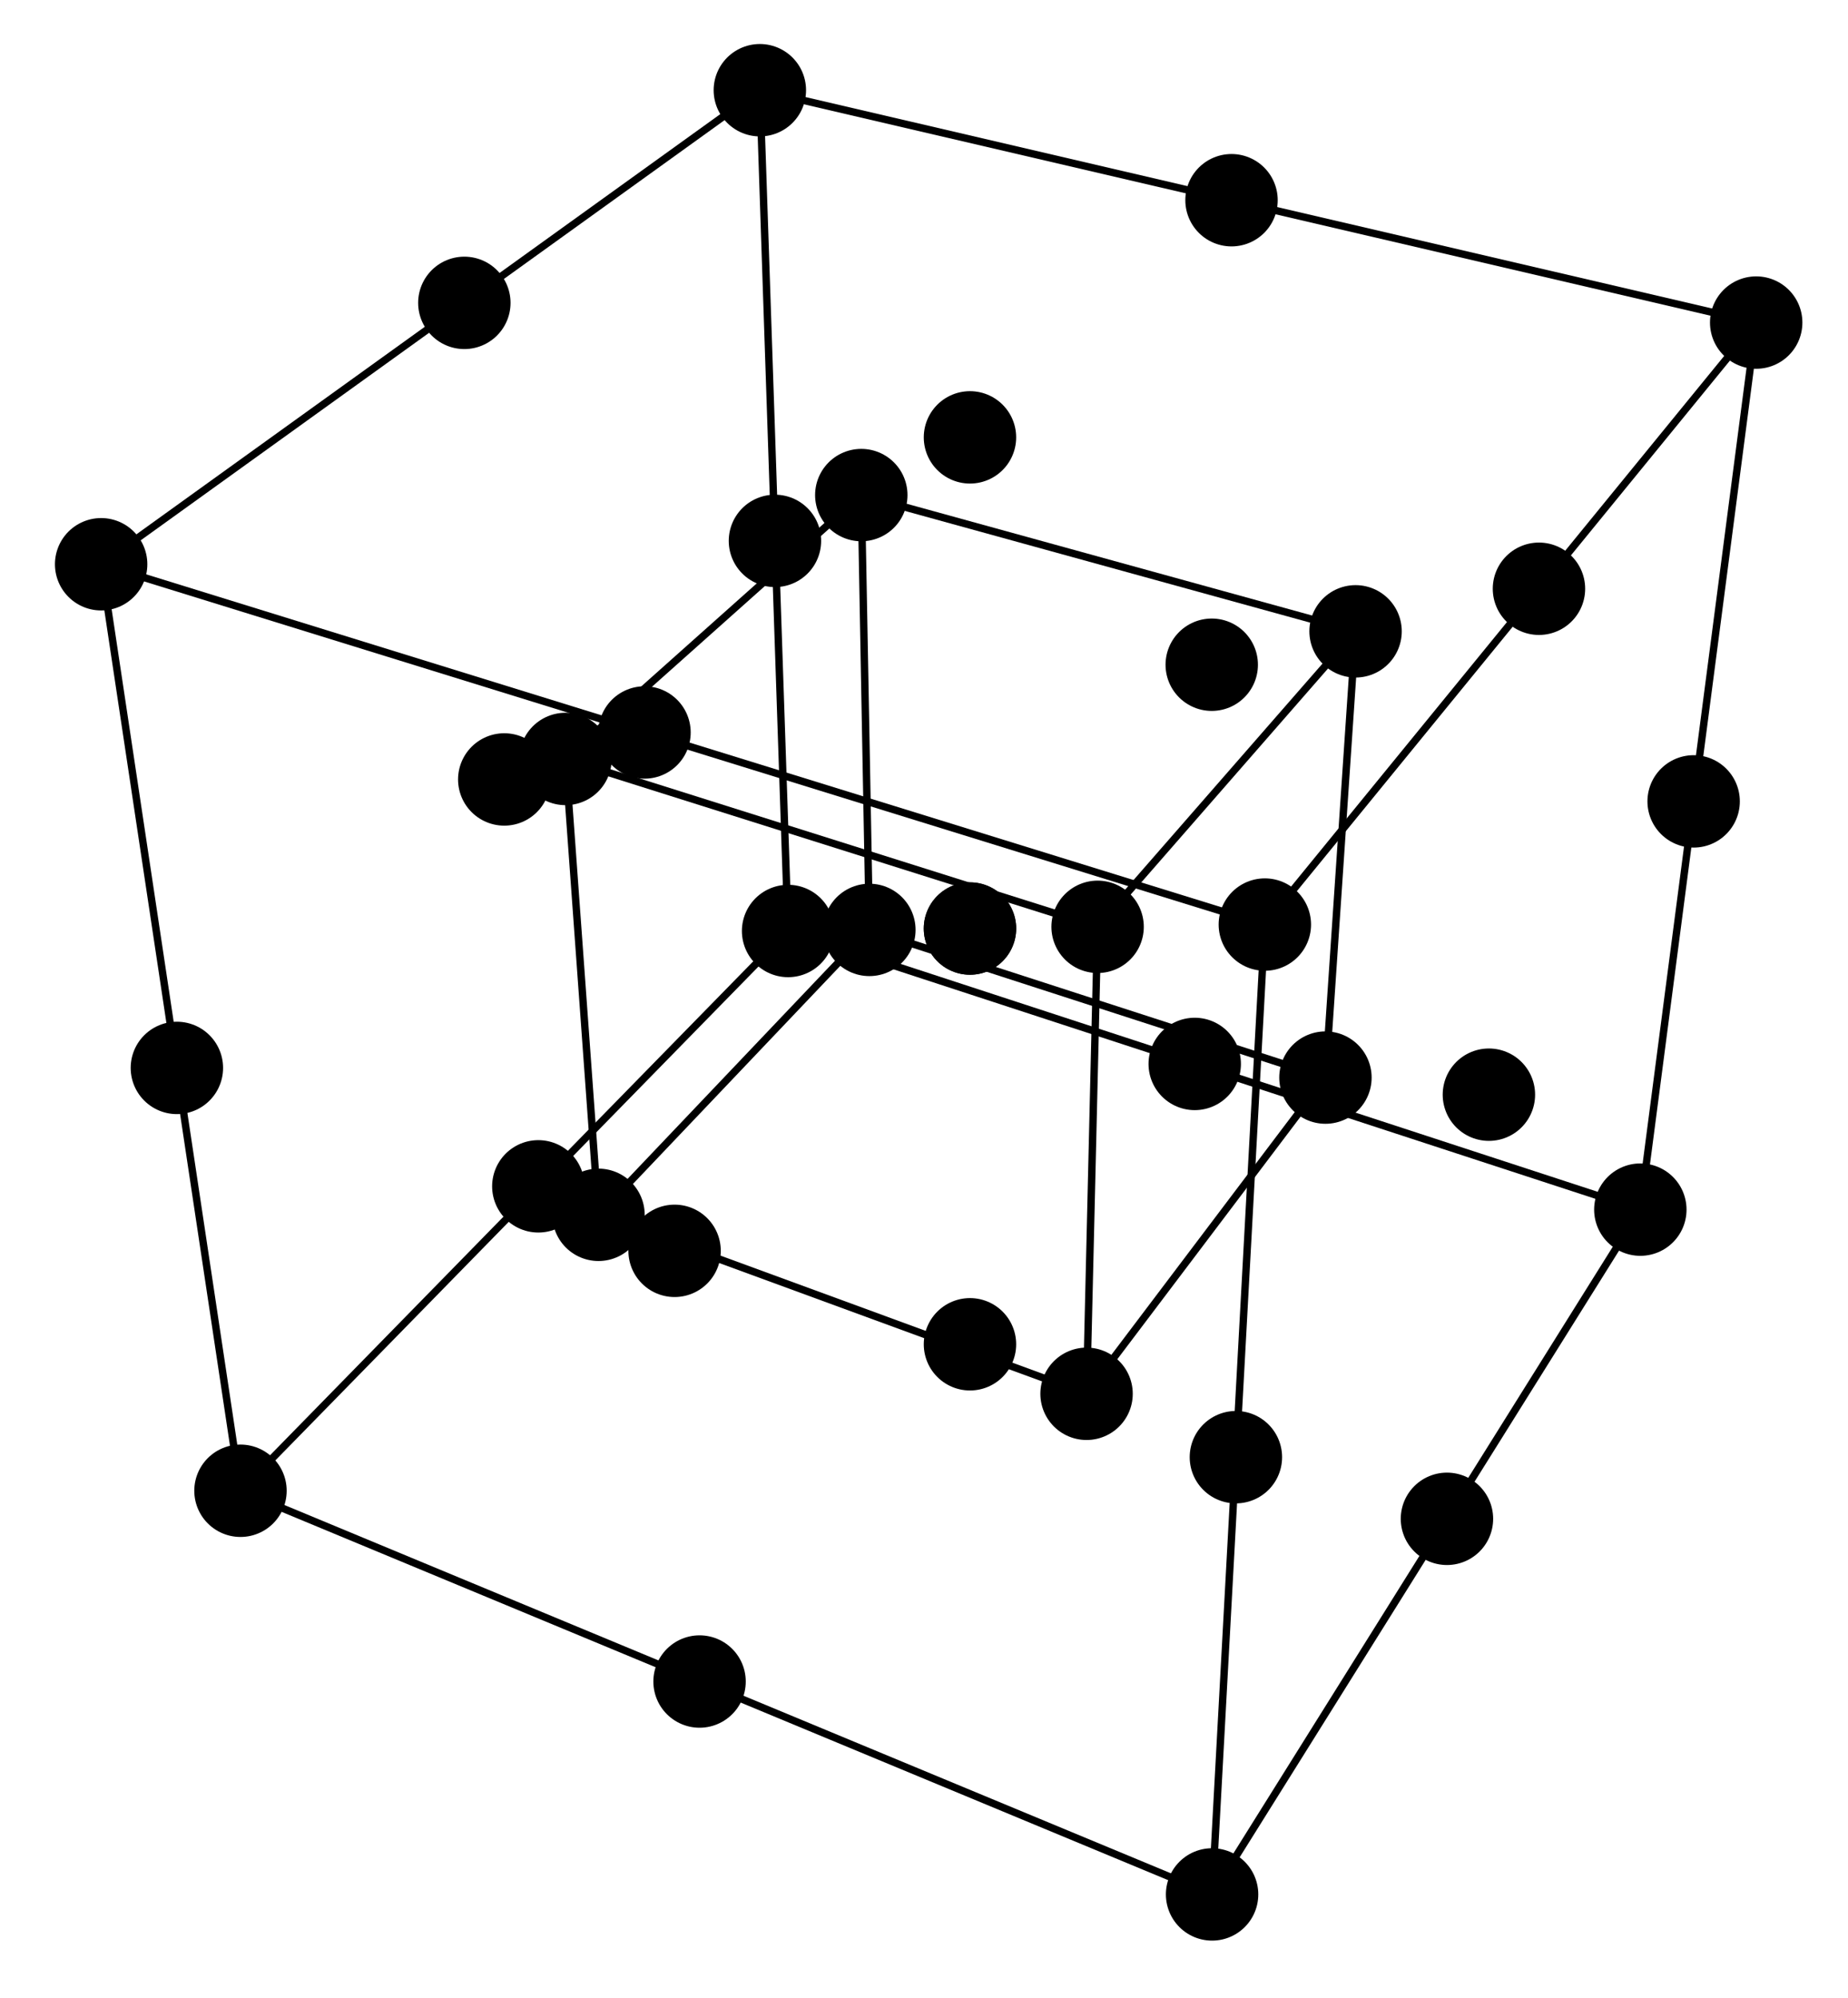 <?xml version="1.0" encoding="UTF-8"?>
<svg xmlns="http://www.w3.org/2000/svg" xmlns:xlink="http://www.w3.org/1999/xlink" width="185" height="200" viewBox="0 0 185 200">
<path fill="none" stroke-width="7.4" stroke-linecap="round" stroke-linejoin="round" stroke="rgb(0%, 0%, 0%)" stroke-opacity="1" stroke-miterlimit="10" d="M 788.945 1067.969 L 760.664 1909.688 " transform="matrix(0.1, 0, 0, -0.1, 0, 200)"/>
<path fill="none" stroke-width="7.4" stroke-linecap="round" stroke-linejoin="round" stroke="rgb(0%, 0%, 0%)" stroke-opacity="1" stroke-miterlimit="10" d="M 240.742 507.578 L 788.945 1067.969 " transform="matrix(0.1, 0, 0, -0.1, 0, 200)"/>
<path fill="none" stroke-width="7.4" stroke-linecap="round" stroke-linejoin="round" stroke="rgb(0%, 0%, 0%)" stroke-opacity="1" stroke-miterlimit="10" d="M 788.945 1067.969 L 1642.109 789.023 " transform="matrix(0.1, 0, 0, -0.1, 0, 200)"/>
<path fill="none" stroke-width="92.5" stroke-linecap="round" stroke-linejoin="round" stroke="rgb(0%, 0%, 0%)" stroke-opacity="1" stroke-miterlimit="10" d="M 788.945 1067.969 L 788.945 1067.969 " transform="matrix(0.1, 0, 0, -0.1, 0, 200)"/>
<path fill="none" stroke-width="92.5" stroke-linecap="round" stroke-linejoin="round" stroke="rgb(0%, 0%, 0%)" stroke-opacity="1" stroke-miterlimit="10" d="M 1196.016 934.883 L 1196.016 934.883 " transform="matrix(0.1, 0, 0, -0.1, 0, 200)"/>
<path fill="none" stroke-width="92.5" stroke-linecap="round" stroke-linejoin="round" stroke="rgb(0%, 0%, 0%)" stroke-opacity="1" stroke-miterlimit="10" d="M 775.781 1458.516 L 775.781 1458.516 " transform="matrix(0.1, 0, 0, -0.1, 0, 200)"/>
<path fill="none" stroke-width="92.5" stroke-linecap="round" stroke-linejoin="round" stroke="rgb(0%, 0%, 0%)" stroke-opacity="1" stroke-miterlimit="10" d="M 538.906 812.344 L 538.906 812.344 " transform="matrix(0.1, 0, 0, -0.1, 0, 200)"/>
<path fill="none" stroke-width="7.4" stroke-linecap="round" stroke-linejoin="round" stroke="rgb(0%, 0%, 0%)" stroke-opacity="1" stroke-miterlimit="10" d="M 1642.109 789.023 L 1758.086 1677.07 " transform="matrix(0.1, 0, 0, -0.1, 0, 200)"/>
<path fill="none" stroke-width="7.4" stroke-linecap="round" stroke-linejoin="round" stroke="rgb(0%, 0%, 0%)" stroke-opacity="1" stroke-miterlimit="10" d="M 1642.109 789.023 L 1213.398 103.477 " transform="matrix(0.1, 0, 0, -0.1, 0, 200)"/>
<path fill="none" stroke-width="92.5" stroke-linecap="round" stroke-linejoin="round" stroke="rgb(0%, 0%, 0%)" stroke-opacity="1" stroke-miterlimit="10" d="M 1642.109 789.023 L 1642.109 789.023 " transform="matrix(0.1, 0, 0, -0.1, 0, 200)"/>
<path fill="none" stroke-width="7.4" stroke-linecap="round" stroke-linejoin="round" stroke="rgb(0%, 0%, 0%)" stroke-opacity="1" stroke-miterlimit="10" d="M 870.312 1069.062 L 862.227 1504.375 " transform="matrix(0.1, 0, 0, -0.1, 0, 200)"/>
<path fill="none" stroke-width="7.4" stroke-linecap="round" stroke-linejoin="round" stroke="rgb(0%, 0%, 0%)" stroke-opacity="1" stroke-miterlimit="10" d="M 599.141 783.828 L 870.312 1069.062 " transform="matrix(0.1, 0, 0, -0.1, 0, 200)"/>
<path fill="none" stroke-width="7.4" stroke-linecap="round" stroke-linejoin="round" stroke="rgb(0%, 0%, 0%)" stroke-opacity="1" stroke-miterlimit="10" d="M 870.312 1069.062 L 1326.875 921.211 " transform="matrix(0.1, 0, 0, -0.1, 0, 200)"/>
<path fill="none" stroke-width="92.5" stroke-linecap="round" stroke-linejoin="round" stroke="rgb(0%, 0%, 0%)" stroke-opacity="1" stroke-miterlimit="10" d="M 870.312 1069.062 L 870.312 1069.062 " transform="matrix(0.1, 0, 0, -0.1, 0, 200)"/>
<path fill="none" stroke-width="92.5" stroke-linecap="round" stroke-linejoin="round" stroke="rgb(0%, 0%, 0%)" stroke-opacity="1" stroke-miterlimit="10" d="M 1213.047 1334.531 L 1213.047 1334.531 " transform="matrix(0.1, 0, 0, -0.1, 0, 200)"/>
<path fill="none" stroke-width="92.5" stroke-linecap="round" stroke-linejoin="round" stroke="rgb(0%, 0%, 0%)" stroke-opacity="1" stroke-miterlimit="10" d="M 971.016 654.219 L 971.016 654.219 " transform="matrix(0.1, 0, 0, -0.1, 0, 200)"/>
<path fill="none" stroke-width="7.4" stroke-linecap="round" stroke-linejoin="round" stroke="rgb(0%, 0%, 0%)" stroke-opacity="1" stroke-miterlimit="10" d="M 101.25 1435.117 L 760.664 1909.688 " transform="matrix(0.1, 0, 0, -0.1, 0, 200)"/>
<path fill="none" stroke-width="7.4" stroke-linecap="round" stroke-linejoin="round" stroke="rgb(0%, 0%, 0%)" stroke-opacity="1" stroke-miterlimit="10" d="M 760.664 1909.688 L 1758.086 1677.07 " transform="matrix(0.1, 0, 0, -0.1, 0, 200)"/>
<path fill="none" stroke-width="92.5" stroke-linecap="round" stroke-linejoin="round" stroke="rgb(0%, 0%, 0%)" stroke-opacity="1" stroke-miterlimit="10" d="M 760.664 1909.688 L 760.664 1909.688 " transform="matrix(0.1, 0, 0, -0.1, 0, 200)"/>
<path fill="none" stroke-width="7.4" stroke-linecap="round" stroke-linejoin="round" stroke="rgb(0%, 0%, 0%)" stroke-opacity="1" stroke-miterlimit="10" d="M 1326.875 921.211 L 1357.031 1367.969 " transform="matrix(0.1, 0, 0, -0.1, 0, 200)"/>
<path fill="none" stroke-width="7.4" stroke-linecap="round" stroke-linejoin="round" stroke="rgb(0%, 0%, 0%)" stroke-opacity="1" stroke-miterlimit="10" d="M 1326.875 921.211 L 1087.734 604.648 " transform="matrix(0.1, 0, 0, -0.1, 0, 200)"/>
<path fill="none" stroke-width="92.5" stroke-linecap="round" stroke-linejoin="round" stroke="rgb(0%, 0%, 0%)" stroke-opacity="1" stroke-miterlimit="10" d="M 1326.875 921.211 L 1326.875 921.211 " transform="matrix(0.1, 0, 0, -0.1, 0, 200)"/>
<path fill="none" stroke-width="92.5" stroke-linecap="round" stroke-linejoin="round" stroke="rgb(0%, 0%, 0%)" stroke-opacity="1" stroke-miterlimit="10" d="M 504.805 1219.688 L 504.805 1219.688 " transform="matrix(0.1, 0, 0, -0.1, 0, 200)"/>
<path fill="none" stroke-width="92.5" stroke-linecap="round" stroke-linejoin="round" stroke="rgb(0%, 0%, 0%)" stroke-opacity="1" stroke-miterlimit="10" d="M 1695.469 1197.734 L 1695.469 1197.734 " transform="matrix(0.1, 0, 0, -0.1, 0, 200)"/>
<path fill="none" stroke-width="7.4" stroke-linecap="round" stroke-linejoin="round" stroke="rgb(0%, 0%, 0%)" stroke-opacity="1" stroke-miterlimit="10" d="M 240.742 507.578 L 101.25 1435.117 " transform="matrix(0.1, 0, 0, -0.1, 0, 200)"/>
<path fill="none" stroke-width="7.4" stroke-linecap="round" stroke-linejoin="round" stroke="rgb(0%, 0%, 0%)" stroke-opacity="1" stroke-miterlimit="10" d="M 1213.398 103.477 L 240.742 507.578 " transform="matrix(0.1, 0, 0, -0.1, 0, 200)"/>
<path fill="none" stroke-width="92.5" stroke-linecap="round" stroke-linejoin="round" stroke="rgb(0%, 0%, 0%)" stroke-opacity="1" stroke-miterlimit="10" d="M 240.742 507.578 L 240.742 507.578 " transform="matrix(0.1, 0, 0, -0.1, 0, 200)"/>
<path fill="none" stroke-width="7.4" stroke-linecap="round" stroke-linejoin="round" stroke="rgb(0%, 0%, 0%)" stroke-opacity="1" stroke-miterlimit="10" d="M 566.094 1240.195 L 862.227 1504.375 " transform="matrix(0.1, 0, 0, -0.1, 0, 200)"/>
<path fill="none" stroke-width="7.4" stroke-linecap="round" stroke-linejoin="round" stroke="rgb(0%, 0%, 0%)" stroke-opacity="1" stroke-miterlimit="10" d="M 862.227 1504.375 L 1357.031 1367.969 " transform="matrix(0.1, 0, 0, -0.1, 0, 200)"/>
<path fill="none" stroke-width="92.5" stroke-linecap="round" stroke-linejoin="round" stroke="rgb(0%, 0%, 0%)" stroke-opacity="1" stroke-miterlimit="10" d="M 862.227 1504.375 L 862.227 1504.375 " transform="matrix(0.1, 0, 0, -0.1, 0, 200)"/>
<path fill="none" stroke-width="92.5" stroke-linecap="round" stroke-linejoin="round" stroke="rgb(0%, 0%, 0%)" stroke-opacity="1" stroke-miterlimit="10" d="M 1448.516 479.492 L 1448.516 479.492 " transform="matrix(0.1, 0, 0, -0.1, 0, 200)"/>
<path fill="none" stroke-width="7.4" stroke-linecap="round" stroke-linejoin="round" stroke="rgb(0%, 0%, 0%)" stroke-opacity="1" stroke-miterlimit="10" d="M 599.141 783.828 L 566.094 1240.195 " transform="matrix(0.1, 0, 0, -0.1, 0, 200)"/>
<path fill="none" stroke-width="7.4" stroke-linecap="round" stroke-linejoin="round" stroke="rgb(0%, 0%, 0%)" stroke-opacity="1" stroke-miterlimit="10" d="M 1087.734 604.648 L 599.141 783.828 " transform="matrix(0.1, 0, 0, -0.1, 0, 200)"/>
<path fill="none" stroke-width="92.5" stroke-linecap="round" stroke-linejoin="round" stroke="rgb(0%, 0%, 0%)" stroke-opacity="1" stroke-miterlimit="10" d="M 599.141 783.828 L 599.141 783.828 " transform="matrix(0.1, 0, 0, -0.1, 0, 200)"/>
<path fill="none" stroke-width="92.5" stroke-linecap="round" stroke-linejoin="round" stroke="rgb(0%, 0%, 0%)" stroke-opacity="1" stroke-miterlimit="10" d="M 1232.852 1799.57 L 1232.852 1799.57 " transform="matrix(0.1, 0, 0, -0.1, 0, 200)"/>
<path fill="none" stroke-width="7.4" stroke-linecap="round" stroke-linejoin="round" stroke="rgb(0%, 0%, 0%)" stroke-opacity="1" stroke-miterlimit="10" d="M 971.016 1070.43 L 971.016 1070.43 " transform="matrix(0.1, 0, 0, -0.1, 0, 200)"/>
<path fill="none" stroke-width="92.5" stroke-linecap="round" stroke-linejoin="round" stroke="rgb(0%, 0%, 0%)" stroke-opacity="1" stroke-miterlimit="10" d="M 971.016 1070.43 L 971.016 1070.43 " transform="matrix(0.1, 0, 0, -0.1, 0, 200)"/>
<path fill="none" stroke-width="92.5" stroke-linecap="round" stroke-linejoin="round" stroke="rgb(0%, 0%, 0%)" stroke-opacity="1" stroke-miterlimit="10" d="M 971.016 1070.43 L 971.016 1070.43 " transform="matrix(0.1, 0, 0, -0.1, 0, 200)"/>
<path fill="none" stroke-width="92.5" stroke-linecap="round" stroke-linejoin="round" stroke="rgb(0%, 0%, 0%)" stroke-opacity="1" stroke-miterlimit="10" d="M 700.312 316.602 L 700.312 316.602 " transform="matrix(0.1, 0, 0, -0.1, 0, 200)"/>
<path fill="none" stroke-width="7.4" stroke-linecap="round" stroke-linejoin="round" stroke="rgb(0%, 0%, 0%)" stroke-opacity="1" stroke-miterlimit="10" d="M 1357.031 1367.969 L 1098.789 1072.148 " transform="matrix(0.1, 0, 0, -0.1, 0, 200)"/>
<path fill="none" stroke-width="92.5" stroke-linecap="round" stroke-linejoin="round" stroke="rgb(0%, 0%, 0%)" stroke-opacity="1" stroke-miterlimit="10" d="M 1357.031 1367.969 L 1357.031 1367.969 " transform="matrix(0.1, 0, 0, -0.1, 0, 200)"/>
<path fill="none" stroke-width="92.5" stroke-linecap="round" stroke-linejoin="round" stroke="rgb(0%, 0%, 0%)" stroke-opacity="1" stroke-miterlimit="10" d="M 464.844 1696.797 L 464.844 1696.797 " transform="matrix(0.1, 0, 0, -0.1, 0, 200)"/>
<path fill="none" stroke-width="7.4" stroke-linecap="round" stroke-linejoin="round" stroke="rgb(0%, 0%, 0%)" stroke-opacity="1" stroke-miterlimit="10" d="M 1087.734 604.648 L 1098.789 1072.148 " transform="matrix(0.1, 0, 0, -0.1, 0, 200)"/>
<path fill="none" stroke-width="92.5" stroke-linecap="round" stroke-linejoin="round" stroke="rgb(0%, 0%, 0%)" stroke-opacity="1" stroke-miterlimit="10" d="M 1087.734 604.648 L 1087.734 604.648 " transform="matrix(0.1, 0, 0, -0.1, 0, 200)"/>
<path fill="none" stroke-width="7.4" stroke-linecap="round" stroke-linejoin="round" stroke="rgb(0%, 0%, 0%)" stroke-opacity="1" stroke-miterlimit="10" d="M 1758.086 1677.07 L 1266.211 1074.414 " transform="matrix(0.1, 0, 0, -0.1, 0, 200)"/>
<path fill="none" stroke-width="92.5" stroke-linecap="round" stroke-linejoin="round" stroke="rgb(0%, 0%, 0%)" stroke-opacity="1" stroke-miterlimit="10" d="M 1758.086 1677.07 L 1758.086 1677.07 " transform="matrix(0.1, 0, 0, -0.1, 0, 200)"/>
<path fill="none" stroke-width="92.5" stroke-linecap="round" stroke-linejoin="round" stroke="rgb(0%, 0%, 0%)" stroke-opacity="1" stroke-miterlimit="10" d="M 177.07 930.898 L 177.07 930.898 " transform="matrix(0.1, 0, 0, -0.1, 0, 200)"/>
<path fill="none" stroke-width="92.5" stroke-linecap="round" stroke-linejoin="round" stroke="rgb(0%, 0%, 0%)" stroke-opacity="1" stroke-miterlimit="10" d="M 1490.508 904.102 L 1490.508 904.102 " transform="matrix(0.1, 0, 0, -0.1, 0, 200)"/>
<path fill="none" stroke-width="7.4" stroke-linecap="round" stroke-linejoin="round" stroke="rgb(0%, 0%, 0%)" stroke-opacity="1" stroke-miterlimit="10" d="M 1098.789 1072.148 L 566.094 1240.195 " transform="matrix(0.1, 0, 0, -0.1, 0, 200)"/>
<path fill="none" stroke-width="92.5" stroke-linecap="round" stroke-linejoin="round" stroke="rgb(0%, 0%, 0%)" stroke-opacity="1" stroke-miterlimit="10" d="M 566.094 1240.195 L 566.094 1240.195 " transform="matrix(0.1, 0, 0, -0.1, 0, 200)"/>
<path fill="none" stroke-width="7.4" stroke-linecap="round" stroke-linejoin="round" stroke="rgb(0%, 0%, 0%)" stroke-opacity="1" stroke-miterlimit="10" d="M 1213.398 103.477 L 1266.211 1074.414 " transform="matrix(0.1, 0, 0, -0.1, 0, 200)"/>
<path fill="none" stroke-width="92.5" stroke-linecap="round" stroke-linejoin="round" stroke="rgb(0%, 0%, 0%)" stroke-opacity="1" stroke-miterlimit="10" d="M 1213.398 103.477 L 1213.398 103.477 " transform="matrix(0.1, 0, 0, -0.1, 0, 200)"/>
<path fill="none" stroke-width="92.5" stroke-linecap="round" stroke-linejoin="round" stroke="rgb(0%, 0%, 0%)" stroke-opacity="1" stroke-miterlimit="10" d="M 971.016 1562.148 L 971.016 1562.148 " transform="matrix(0.1, 0, 0, -0.1, 0, 200)"/>
<path fill="none" stroke-width="92.5" stroke-linecap="round" stroke-linejoin="round" stroke="rgb(0%, 0%, 0%)" stroke-opacity="1" stroke-miterlimit="10" d="M 675.312 747.773 L 675.312 747.773 " transform="matrix(0.1, 0, 0, -0.1, 0, 200)"/>
<path fill="none" stroke-width="92.5" stroke-linecap="round" stroke-linejoin="round" stroke="rgb(0%, 0%, 0%)" stroke-opacity="1" stroke-miterlimit="10" d="M 1098.789 1072.148 L 1098.789 1072.148 " transform="matrix(0.1, 0, 0, -0.1, 0, 200)"/>
<path fill="none" stroke-width="7.4" stroke-linecap="round" stroke-linejoin="round" stroke="rgb(0%, 0%, 0%)" stroke-opacity="1" stroke-miterlimit="10" d="M 1266.211 1074.414 L 101.25 1435.117 " transform="matrix(0.1, 0, 0, -0.1, 0, 200)"/>
<path fill="none" stroke-width="92.5" stroke-linecap="round" stroke-linejoin="round" stroke="rgb(0%, 0%, 0%)" stroke-opacity="1" stroke-miterlimit="10" d="M 101.25 1435.117 L 101.25 1435.117 " transform="matrix(0.1, 0, 0, -0.1, 0, 200)"/>
<path fill="none" stroke-width="92.5" stroke-linecap="round" stroke-linejoin="round" stroke="rgb(0%, 0%, 0%)" stroke-opacity="1" stroke-miterlimit="10" d="M 1540.625 1410.586 L 1540.625 1410.586 " transform="matrix(0.1, 0, 0, -0.1, 0, 200)"/>
<path fill="none" stroke-width="92.5" stroke-linecap="round" stroke-linejoin="round" stroke="rgb(0%, 0%, 0%)" stroke-opacity="1" stroke-miterlimit="10" d="M 1237.227 541.211 L 1237.227 541.211 " transform="matrix(0.1, 0, 0, -0.1, 0, 200)"/>
<path fill="none" stroke-width="92.5" stroke-linecap="round" stroke-linejoin="round" stroke="rgb(0%, 0%, 0%)" stroke-opacity="1" stroke-miterlimit="10" d="M 645.195 1266.719 L 645.195 1266.719 " transform="matrix(0.1, 0, 0, -0.1, 0, 200)"/>
<path fill="none" stroke-width="92.5" stroke-linecap="round" stroke-linejoin="round" stroke="rgb(0%, 0%, 0%)" stroke-opacity="1" stroke-miterlimit="10" d="M 1266.211 1074.414 L 1266.211 1074.414 " transform="matrix(0.1, 0, 0, -0.1, 0, 200)"/>
</svg>
